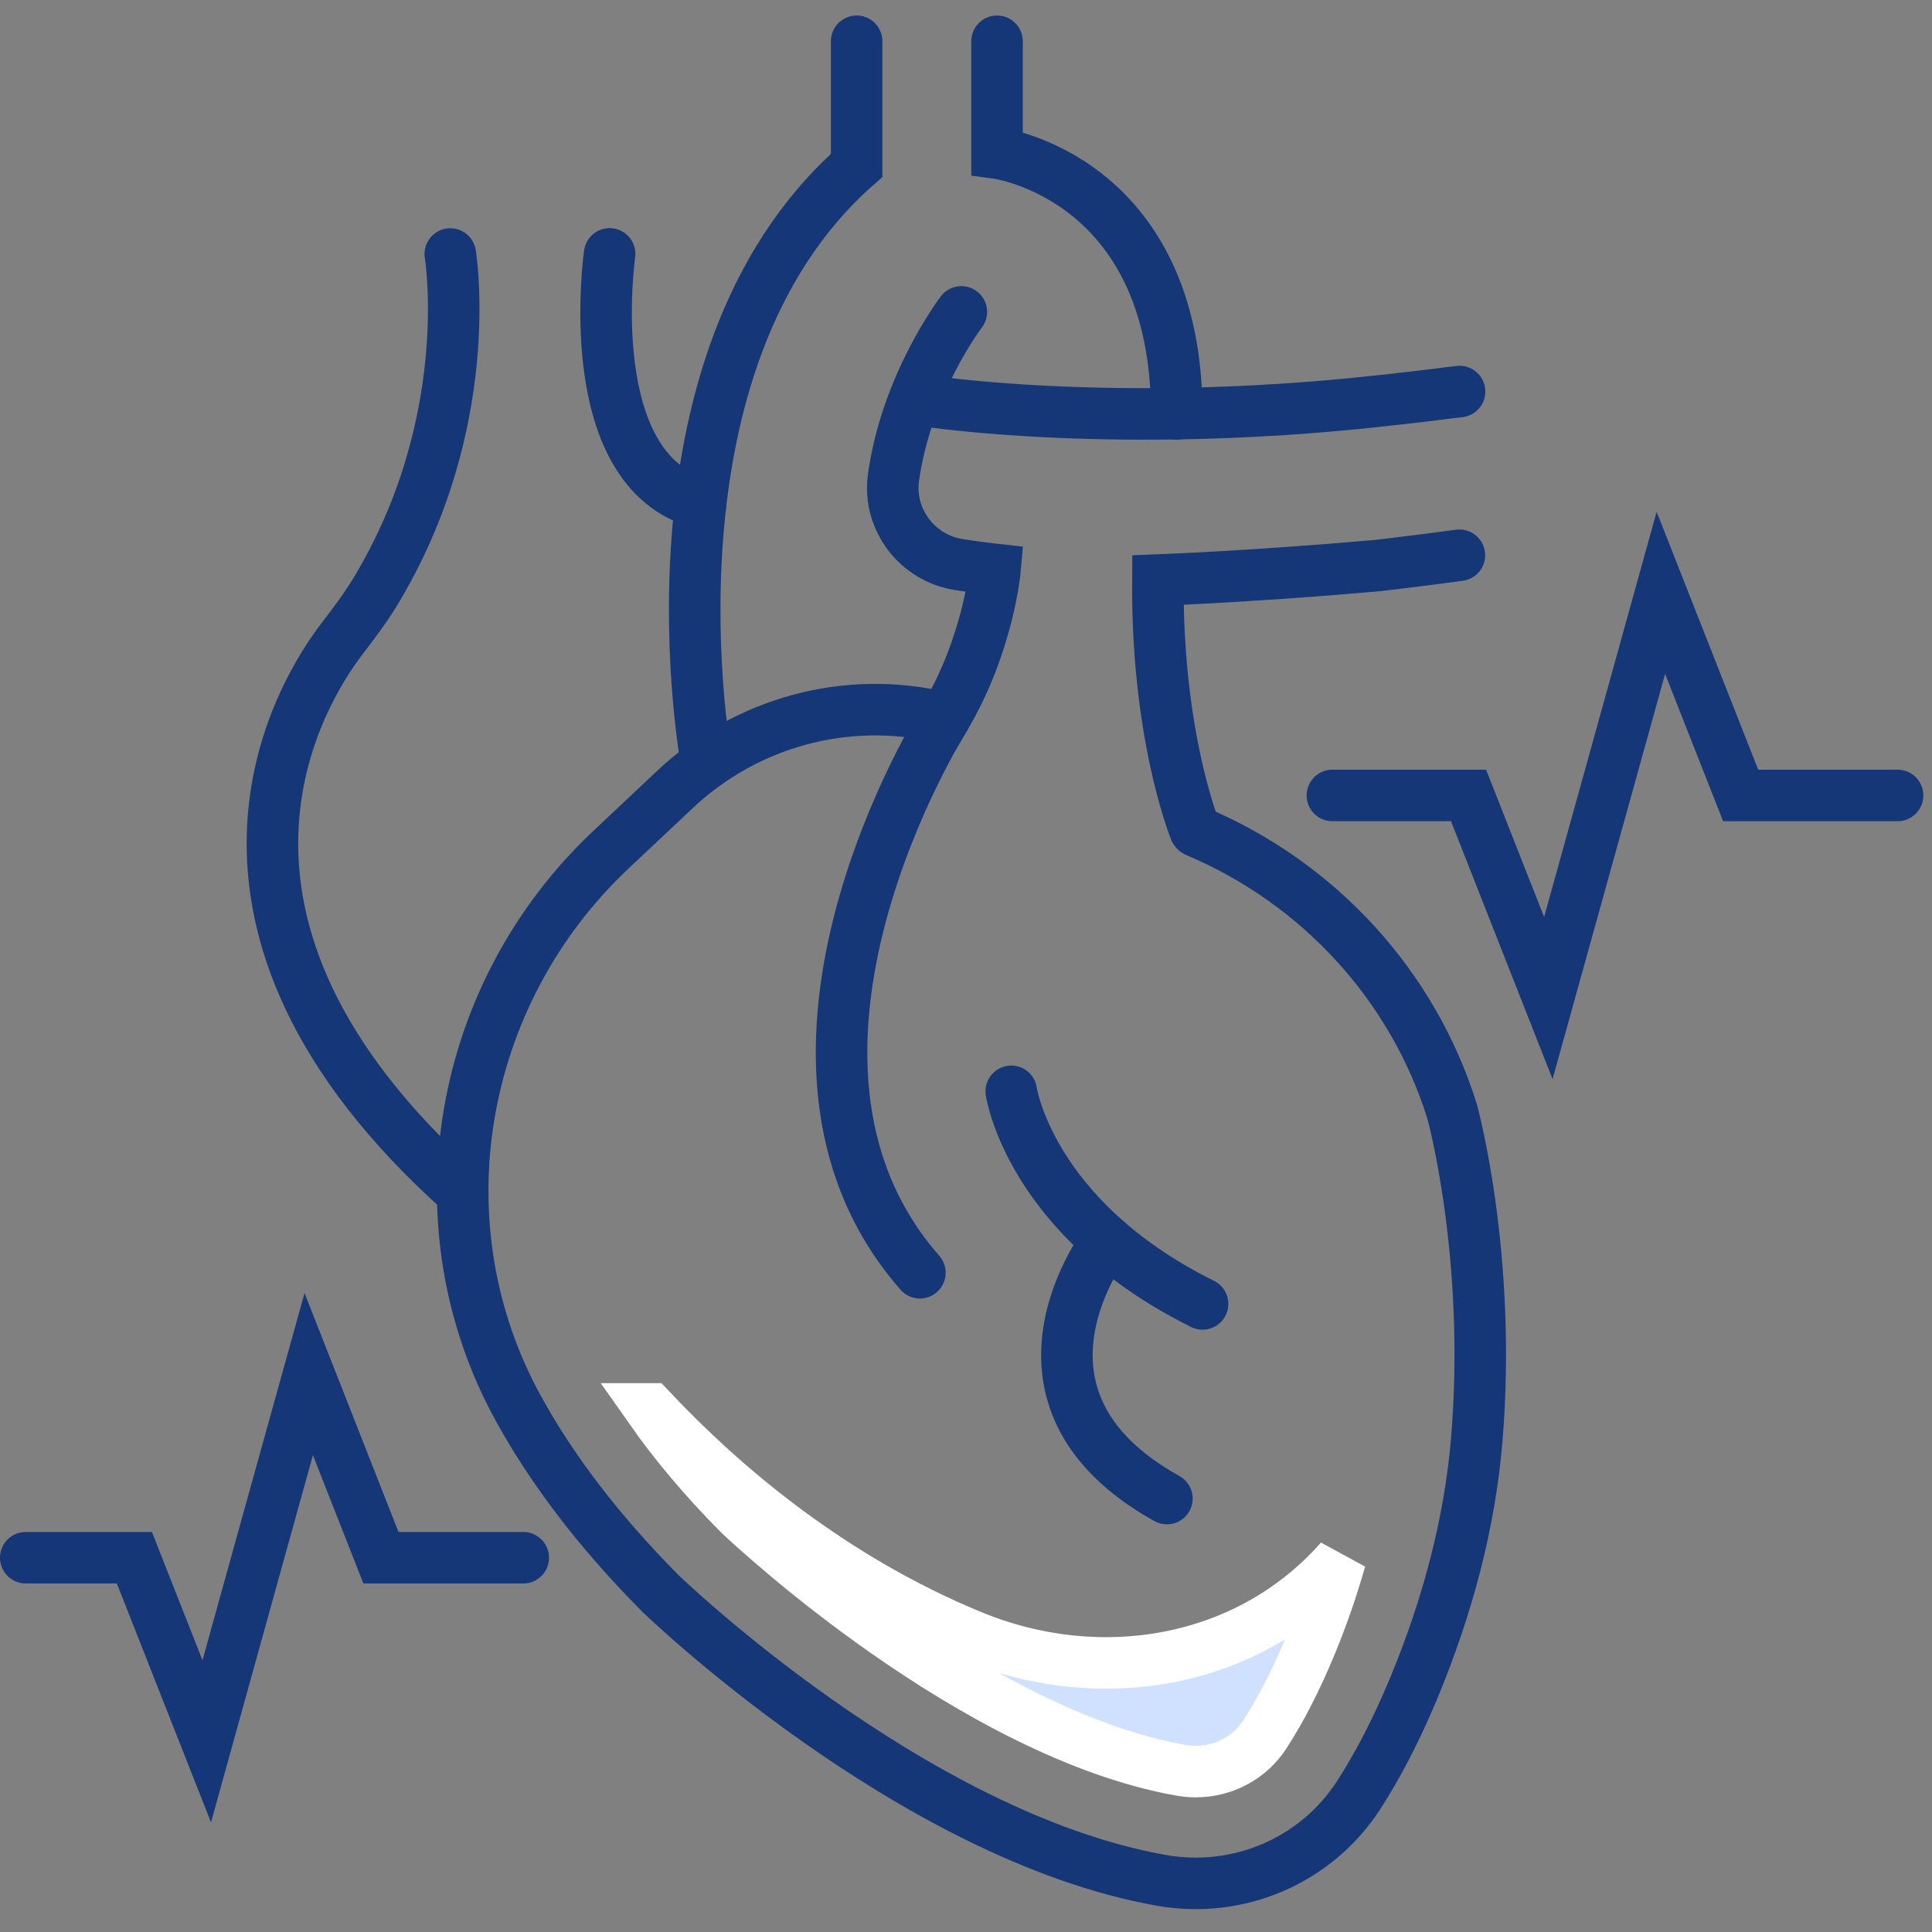<?xml version="1.0" encoding="UTF-8" standalone="no"?>
<svg
   width="75"
   height="75"
   viewBox="0 0 75 75"
   fill="none"
   version="1.1"
   id="svg12"
   sodipodi:docname="cardiology.svg"
   inkscape:version="1.4.2 (ebf0e940d0, 2025-05-08)"
   xmlns:inkscape="http://www.inkscape.org/namespaces/inkscape"
   xmlns:sodipodi="http://sodipodi.sourceforge.net/DTD/sodipodi-0.dtd"
   xmlns="http://www.w3.org/2000/svg"
   xmlns:svg="http://www.w3.org/2000/svg">
  <rect x="0" y="0" width="75" height="75" fill="#808080" stroke="none"/>
  <defs
     id="defs12" />
  <sodipodi:namedview
     id="namedview12"
     pagecolor="#ffffff"
     bordercolor="#cccccc"
     borderopacity="1"
     inkscape:showpageshadow="0"
     inkscape:pageopacity="1"
     inkscape:pagecheckerboard="0"
     inkscape:deskcolor="#d1d1d1"
     showgrid="false"
     inkscape:zoom="4.0305087"
     inkscape:cx="-3.8456685"
     inkscape:cy="49.99369"
     inkscape:window-width="1920"
     inkscape:window-height="1042"
     inkscape:window-x="0"
     inkscape:window-y="20"
     inkscape:window-maximized="1"
     inkscape:current-layer="svg12" />
  <path
     d="M1 60.471H3.111H5.217L8.026 67.599L10.003 60.471L11.985 53.343L14.788 60.471H20.312"
     stroke="white"
     stroke-width="2"
     stroke-miterlimit="10"
     stroke-linecap="round"
     id="path1"
     style="stroke:#153677;stroke-opacity:1" />
  <path
     d="M51.723 30.879H54.684H57.009L60.106 38.745L62.291 30.879L64.475 23.014L67.572 30.879H73.664"
     stroke="white"
     stroke-width="2"
     stroke-miterlimit="10"
     stroke-linecap="round"
     id="path2"
     style="stroke:#153677;stroke-opacity:1" />
  <path
     d="M35.969 15.565C35.969 15.565 43.271 16.697 53.546 15.565C53.546 15.565 54.706 15.447 56.66 15.199"
     stroke="white"
     stroke-width="2"
     stroke-miterlimit="10"
     stroke-linecap="round"
     id="path3"
     style="stroke:#153677;stroke-opacity:1" />
  <path
     d="M27.433 29.635C27.433 29.635 24.523 14.095 33.255 6.421V1.602"
     stroke="white"
     stroke-width="2"
     stroke-miterlimit="10"
     stroke-linecap="round"
     id="path4"
     style="stroke:#153677;stroke-opacity:1" />
  <path
     d="M38.705 1.602V5.943C38.705 5.943 45.681 6.872 45.681 16.066"
     stroke="white"
     stroke-width="2"
     stroke-miterlimit="10"
     stroke-linecap="round"
     id="path5"
     style="stroke:#153677;stroke-opacity:1" />
  <path
     d="M56.654 21.555C54.802 21.803 53.479 21.955 53.479 21.955C48.637 22.383 44.949 22.518 44.949 22.518C44.904 28.312 46.25 31.859 46.391 32.225C46.402 32.247 46.413 32.258 46.436 32.27C51.205 34.28 54.853 38.271 56.373 43.153C56.373 43.153 57.927 48.772 57.325 55.922C57.049 59.188 56.176 62.386 54.926 65.426C54.194 67.205 53.445 68.596 52.753 69.671C51.097 72.239 48.074 73.528 45.073 72.993C35.344 71.264 25.632 61.851 25.632 61.851C23.166 59.368 21.392 56.975 20.143 54.712C16.184 47.556 17.755 38.598 23.712 32.99L26.212 30.637C28.988 28.024 32.895 26.966 36.605 27.861C36.65 27.872 36.667 27.878 36.667 27.878C38.373 25.018 38.627 22.107 38.627 22.107C38.627 22.107 38.019 22.04 37.219 21.916C35.603 21.662 34.46 20.159 34.685 18.538C35.192 14.889 37.32 12.108 37.32 12.108"
     stroke="white"
     stroke-width="2"
     stroke-miterlimit="10"
     stroke-linecap="round"
     id="path6"
     style="stroke:#153677;stroke-opacity:1" />
  <path
     d="M17.964 46.317C6.106 35.755 11.697 26.853 13.279 24.793C13.719 24.218 14.158 23.639 14.535 23.025C18.566 16.409 17.48 9.861 17.48 9.861"
     stroke="white"
     stroke-width="2"
     stroke-miterlimit="10"
     stroke-linecap="round"
     id="path7"
     style="stroke:#153677;stroke-opacity:1" />
  <path
     d="M23.666 9.856C23.666 9.856 22.456 18.273 27.202 19.534"
     stroke="white"
     stroke-width="2"
     stroke-miterlimit="10"
     stroke-linecap="round"
     id="path8"
     style="stroke:#153677;stroke-opacity:1" />
  <path
     d="M39.257 42.365C39.257 42.365 39.966 47.285 46.683 50.618"
     stroke="white"
     stroke-width="2"
     stroke-miterlimit="10"
     stroke-linecap="round"
     id="path9"
     style="stroke:#153677;stroke-opacity:1" />
  <path
     d="M36.672 27.872C36.672 27.872 28.345 41.008 35.71 49.408"
     stroke="white"
     stroke-width="2"
     stroke-miterlimit="10"
     stroke-linecap="round"
     id="path10"
     style="stroke:#153677;stroke-opacity:1" />
  <path
     d="M42.973 48.175C42.973 48.175 38.233 54.244 45.299 58.174"
     stroke="white"
     stroke-width="2"
     stroke-miterlimit="10"
     stroke-linecap="round"
     id="path11"
     style="stroke:#153677;stroke-opacity:1" />
  <path
     d="m 25.245,54.694 c 2.874,3.051 7.053,6.58 12.471,8.813 5.02,2.07 10.763,1.068 14.315,-2.964 -0.311,1.097 -0.682,2.174 -1.114,3.225 -0.568,1.381 -1.177,2.574 -1.807,3.547 l -0.002,0.003 c -0.587,0.915 -1.6,1.455 -2.694,1.455 -0.097,0 -0.194,-0.005 -0.291,-0.014 l -0.294,-0.039 C 41.846,68.01 37.685,65.663 34.407,63.371 31.365,61.244 29.176,59.228 28.727,58.808 l -0.049,-0.049 c -1.337,-1.348 -2.483,-2.709 -3.434,-4.065 z"
     fill="#dedcdc"
     stroke="#ffffff"
     stroke-width="2"
     id="path12"
     sodipodi:nodetypes="ccccccscccccc"
     style="fill:#d0e0ff;fill-opacity:1" />
</svg>
